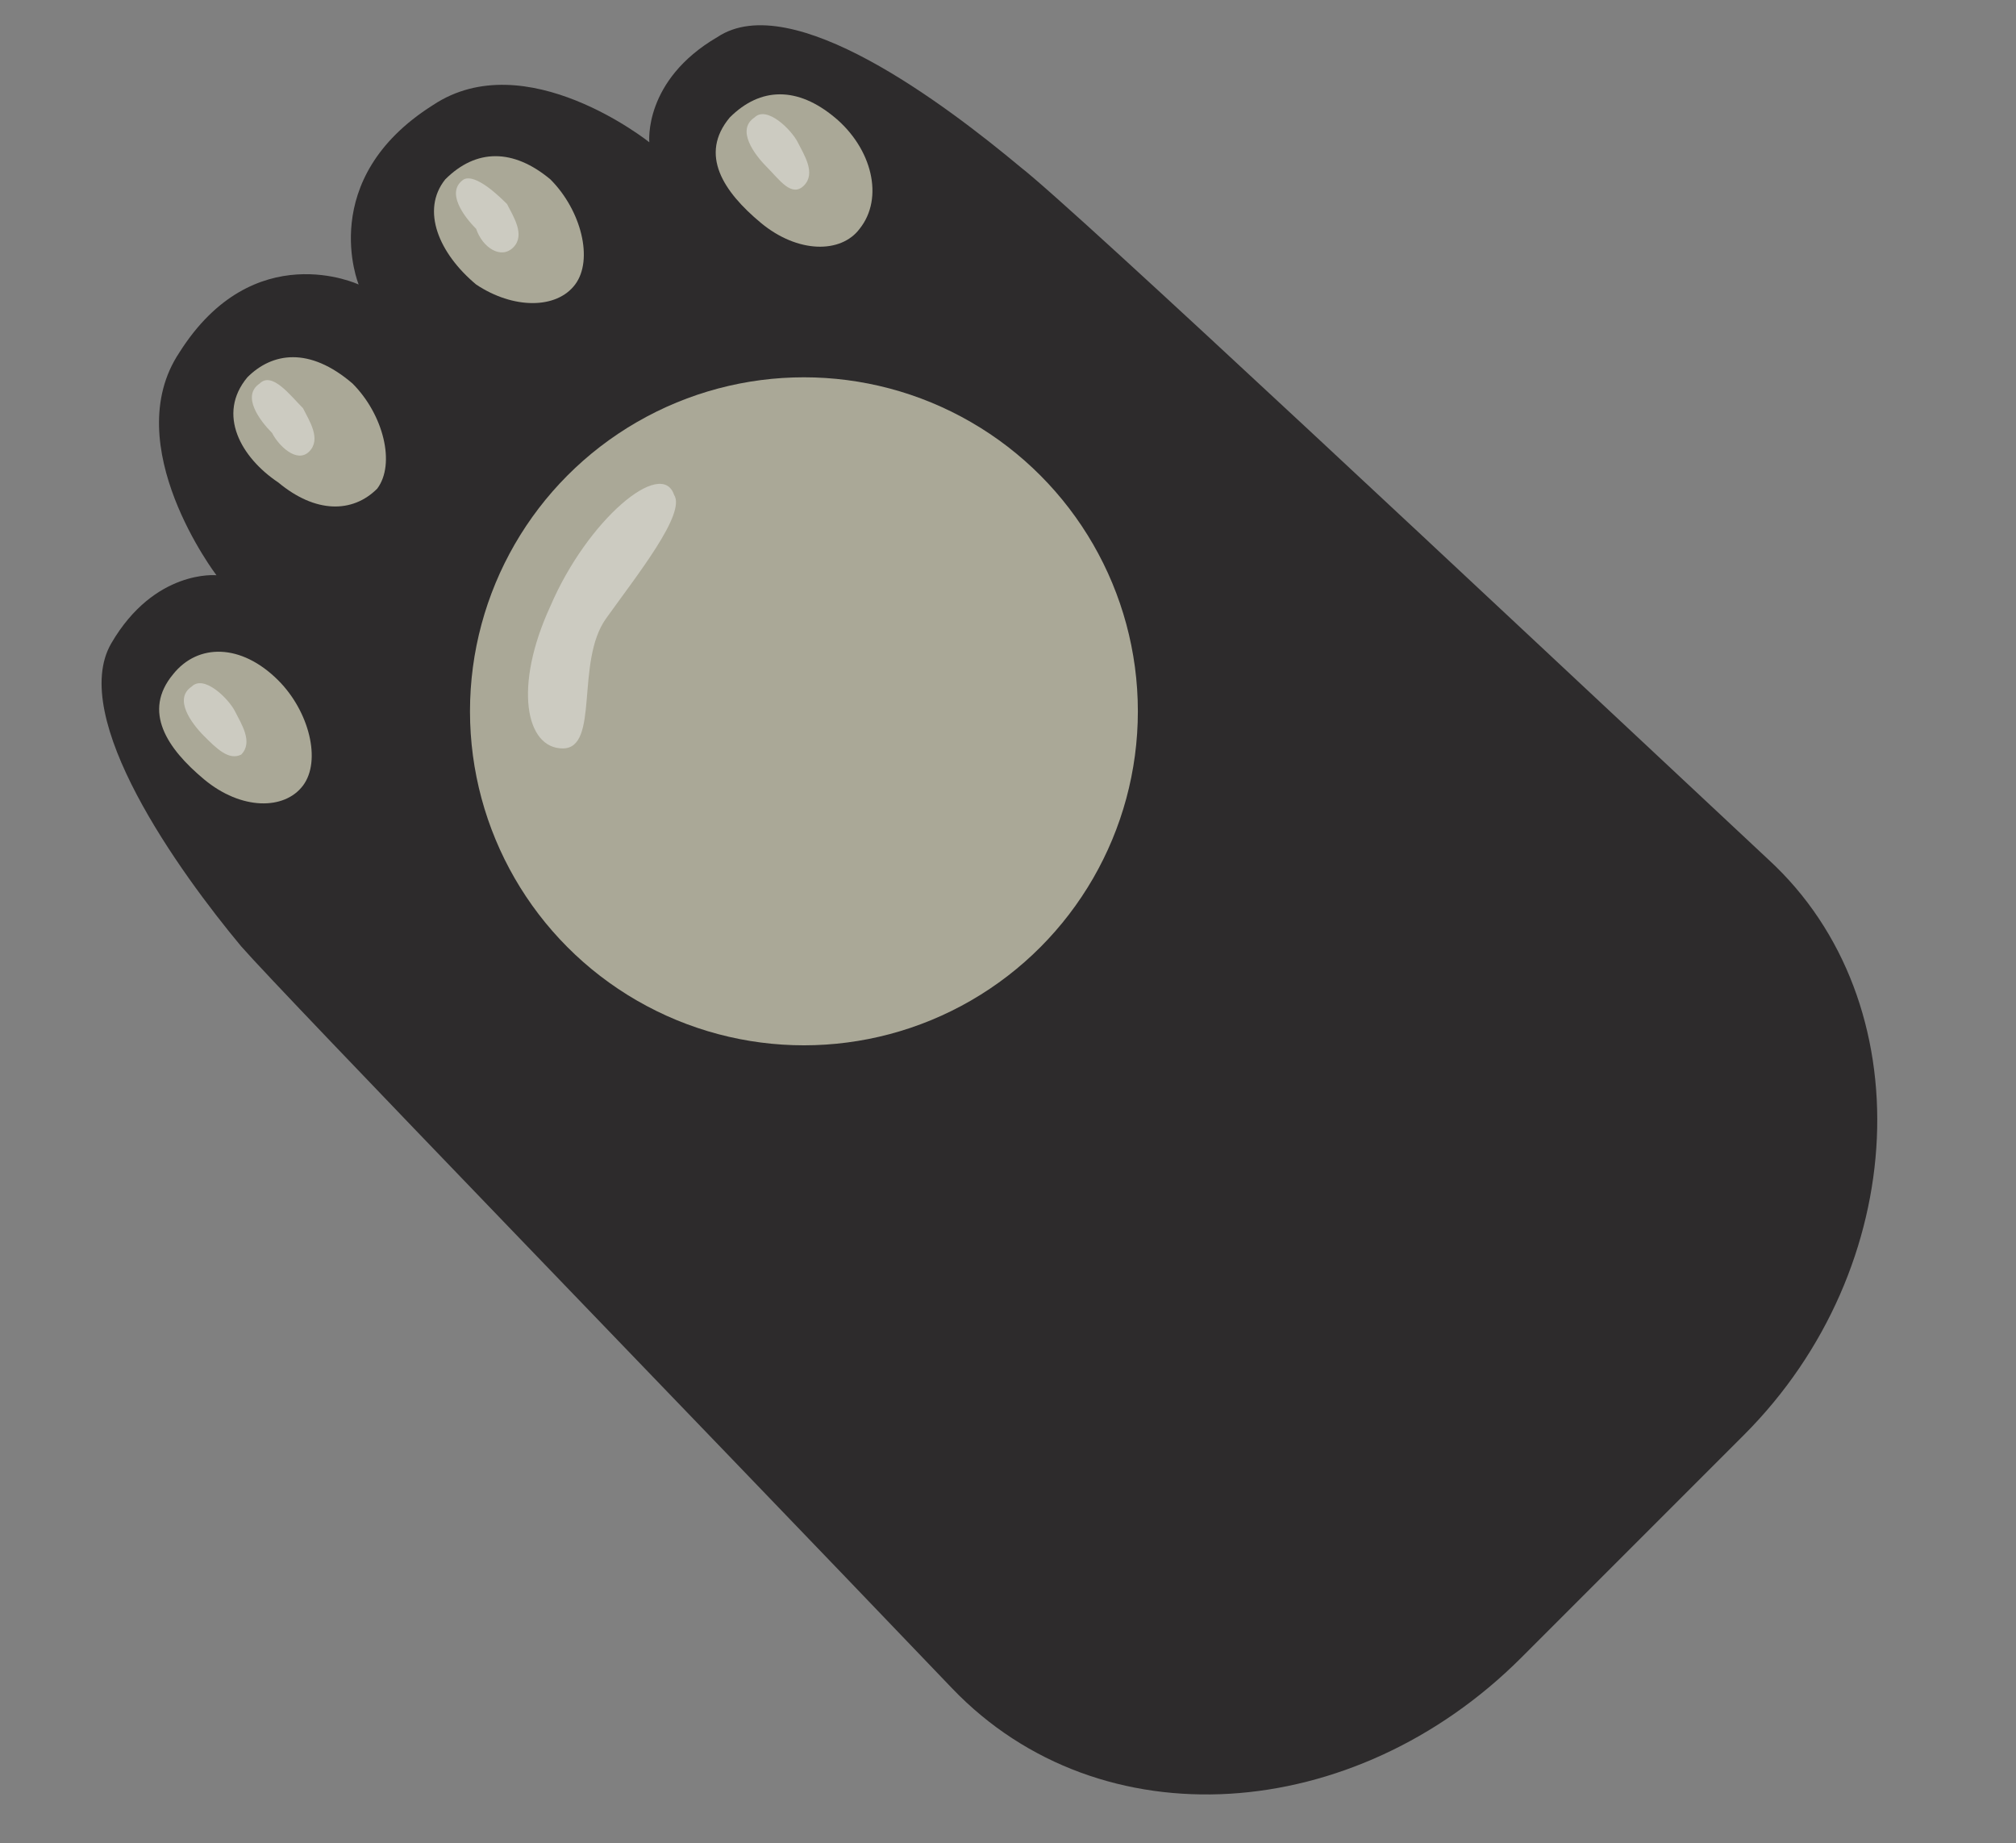 <?xml version="1.0" encoding="utf-8"?>
<!-- Generator: Adobe Illustrator 24.3.0, SVG Export Plug-In . SVG Version: 6.00 Build 0)  -->
<svg version="1.1" id="Shape_1" xmlns="http://www.w3.org/2000/svg" xmlns:xlink="http://www.w3.org/1999/xlink" x="0px" y="0px"
	 width="32.6px" height="29.8px" viewBox="0 0 32.6 29.8" style="enable-background:new 0 0 32.6 29.8;" xml:space="preserve">
<rect x="0" y="0" width="32.6" height="29.8" fill="#808080" stroke="none"/>
<style type="text/css">
	.st0{fill:#2D2B2C;}
	.st1{fill:#AAA897;}
	.st2{opacity:0.4;}
	.st3{fill:#FFFFFF;}
</style>
<g>
	<path class="st0" d="M16.5,2.7c-1.2-1-3.7-2.9-4.9-2.1c-1.2,0.7-1.1,1.7-1.1,1.7S8.5,0.7,7,1.7C5.1,2.9,5.8,4.6,5.8,4.6
		S4.1,3.8,2.9,5.7c-1,1.5,0.6,3.6,0.6,3.6s-1-0.1-1.7,1.1c-0.7,1.2,1.1,3.7,2.1,4.9c0.7,0.8,7.1,7.4,11.5,12
		c2.4,2.5,6.5,2.2,9.2-0.5l3.6-3.6c2.7-2.7,2.9-7,0.4-9.3C24,9.6,17.4,3.4,16.5,2.7z"/>
	<g>
		<path class="st1" d="M9.7,8c-2,2-2.5,5.2-0.5,5.1c2-0.1,1.4-1.9,2.6-3.1c1.1-1.1,2.7-0.7,3-2.2C15.2,6.2,11.9,5.7,9.7,8z"/>
		<path class="st1" d="M2.8,10.9c-0.5,0.6-0.1,1.2,0.5,1.7c0.6,0.5,1.3,0.5,1.6,0.1c0.3-0.4,0.1-1.2-0.4-1.7
			C3.9,10.4,3.2,10.4,2.8,10.9z"/>
		<path class="st1" d="M6.1,7.9c0.3-0.4,0.1-1.2-0.4-1.7C5,5.6,4.4,5.7,4,6.1C3.5,6.7,3.9,7.4,4.5,7.8C5.1,8.3,5.7,8.3,6.1,7.9z"/>
		<path class="st1" d="M9.3,4.6c0.3-0.4,0.1-1.2-0.4-1.7c-0.6-0.5-1.2-0.5-1.7,0C6.8,3.4,7.1,4.1,7.7,4.6C8.3,5,9,5,9.3,4.6z"/>
		<path class="st1" d="M13.5,1.9c-0.6-0.5-1.2-0.5-1.7,0c-0.5,0.6-0.1,1.2,0.5,1.7s1.3,0.5,1.6,0.1C14.3,3.2,14.1,2.4,13.5,1.9z"/>
		<circle class="st1" cx="13" cy="11.5" r="5.4"/>
	</g>
	<g class="st2">
		<path class="st3" d="M8.9,9.8c-0.6,1.3-0.4,2.3,0.2,2.3c0.6,0,0.2-1.4,0.7-2.1c0.5-0.7,1.3-1.7,1.1-2C10.7,7.4,9.5,8.4,8.9,9.8z"
			/>
		<path class="st3" d="M3.1,11.1c-0.3,0.2,0,0.6,0.2,0.8c0.2,0.2,0.4,0.4,0.6,0.3c0.2-0.2,0-0.5-0.1-0.7C3.7,11.3,3.3,10.9,3.1,11.1
			z"/>
		<path class="st3" d="M5,7.3c0.2-0.2,0-0.5-0.1-0.7C4.7,6.4,4.4,6,4.2,6.2C3.9,6.4,4.2,6.8,4.4,7C4.5,7.2,4.8,7.5,5,7.3z"/>
		<path class="st3" d="M7.5,2.9c-0.3,0.2,0,0.6,0.2,0.8C7.8,4,8.1,4.2,8.3,4c0.2-0.2,0-0.5-0.1-0.7C8.1,3.2,7.7,2.8,7.5,2.9z"/>
		<path class="st3" d="M12.2,1.9c-0.3,0.2,0,0.6,0.2,0.8C12.6,2.9,12.8,3.2,13,3c0.2-0.2,0-0.5-0.1-0.7C12.8,2.1,12.4,1.7,12.2,1.9z
			"/>
	</g>
</g>
</svg>
